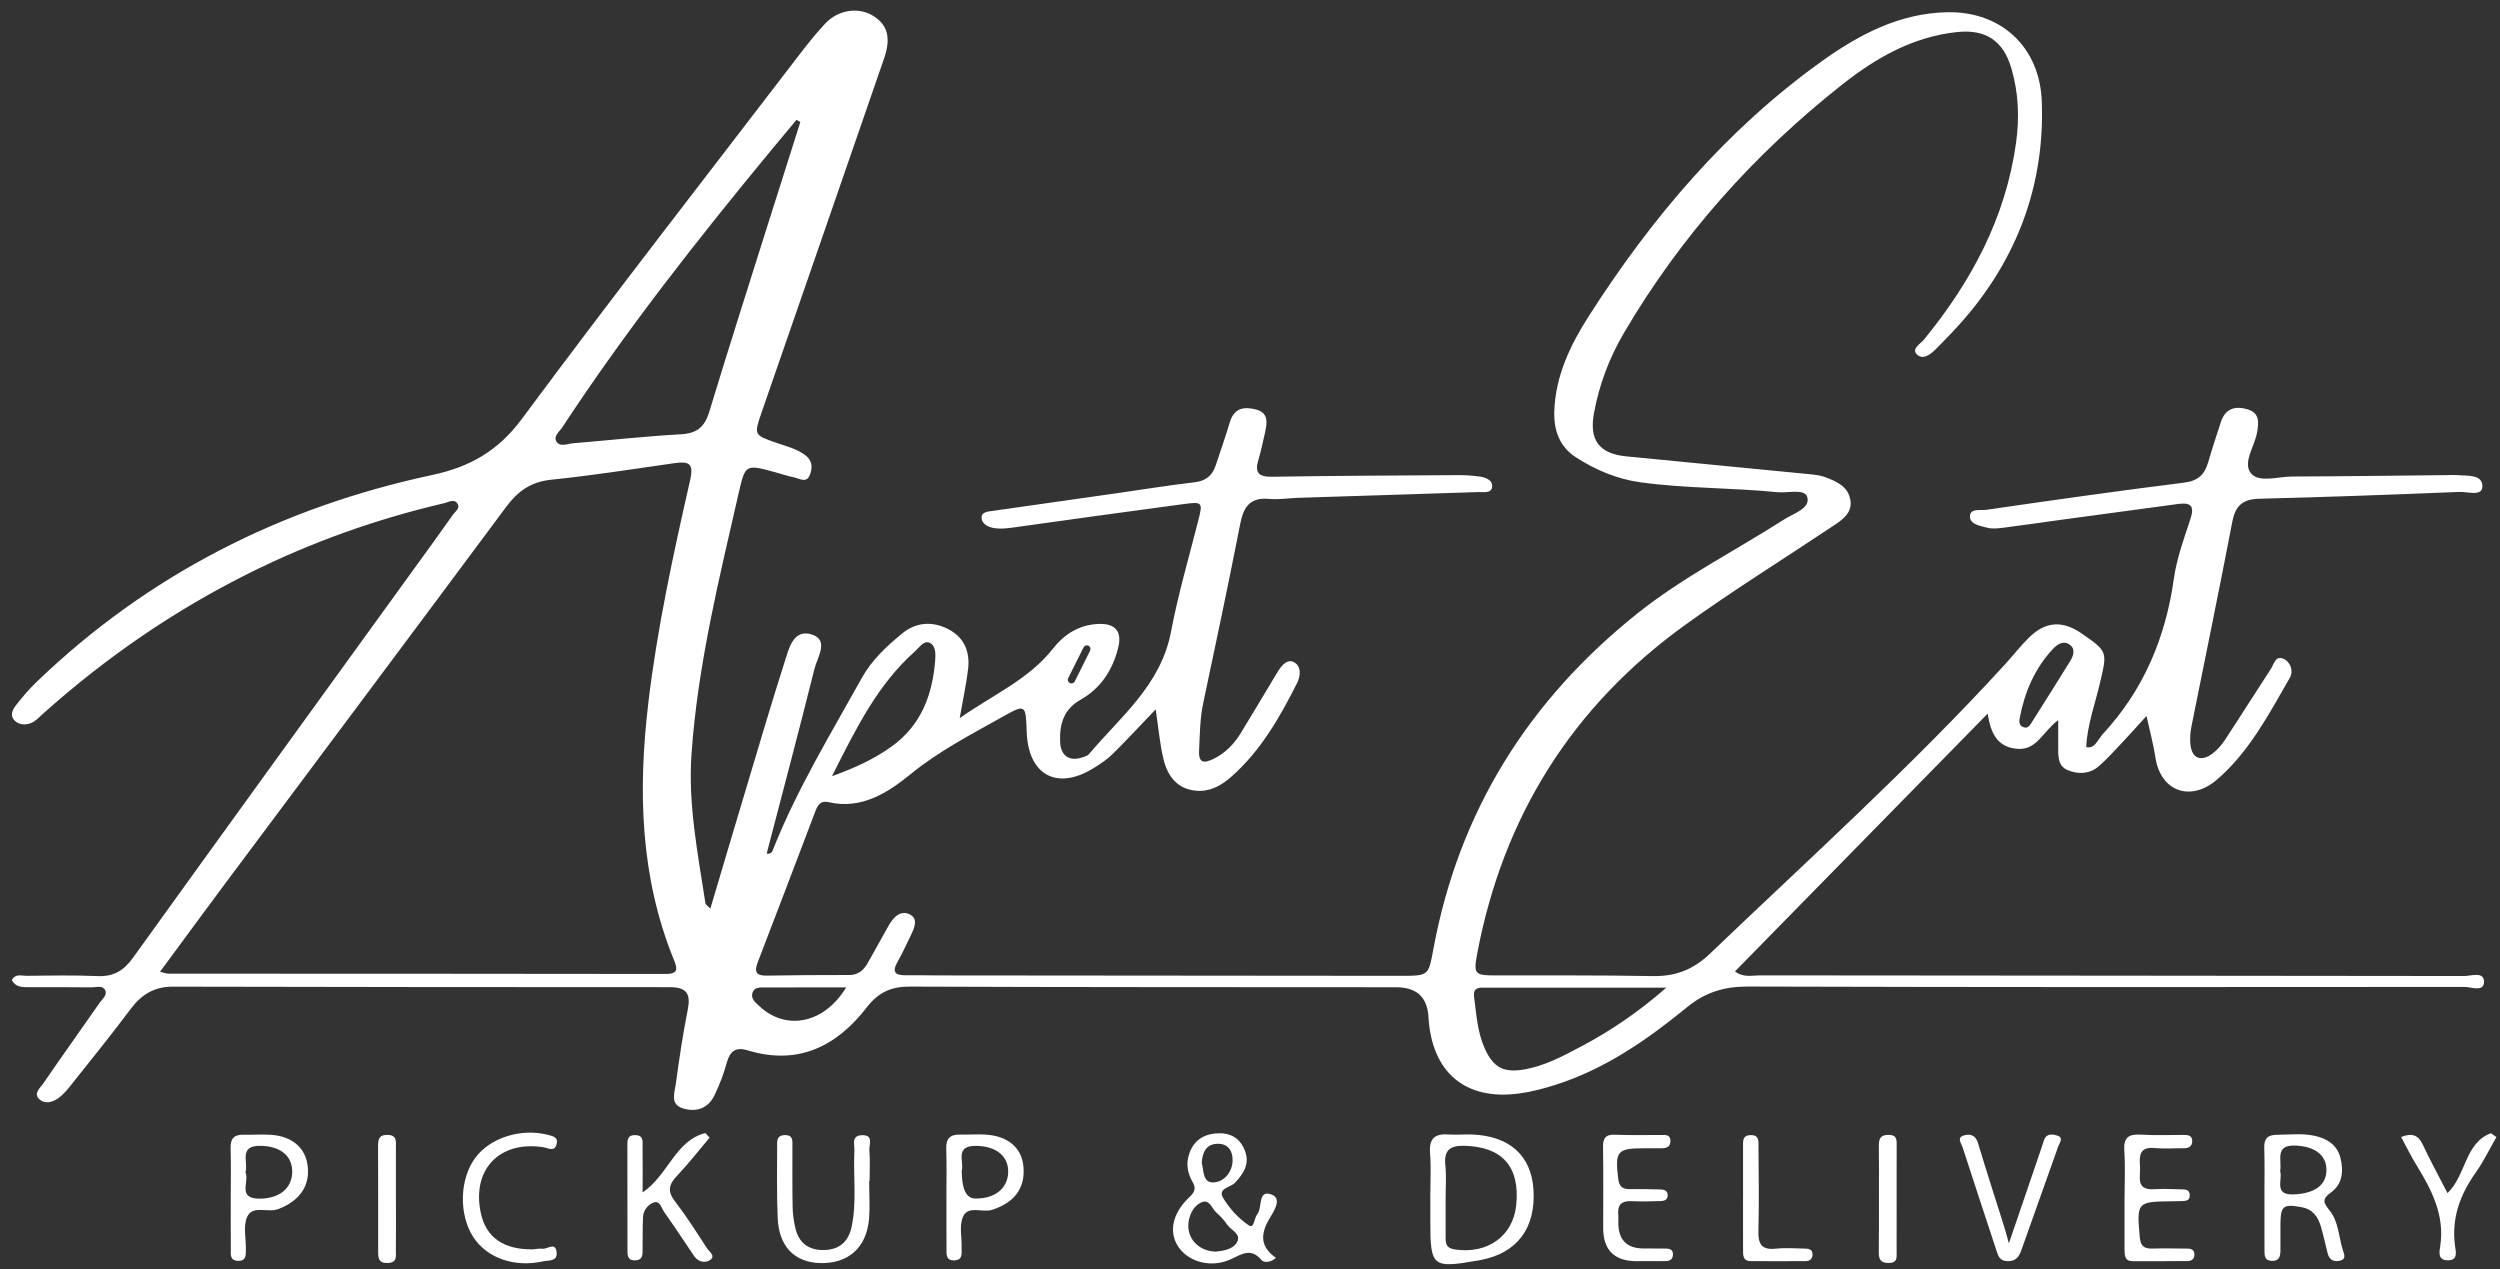 <svg width="130" height="66" viewBox="0 0 130 66" fill="none" xmlns="http://www.w3.org/2000/svg">
<rect x="0" y="0" width="130" height="66" fill="#333333" stroke="none"/>
<g id="Layer_1" clip-path="url(#clip0_376_1676)">
<path id="Vector" d="M66.346 65.408C66.066 65.669 65.721 65.668 65.593 65.517C65.062 64.889 64.604 65.194 64.038 65.465C63.023 65.952 61.84 65.648 61.292 64.859C60.76 64.091 60.943 63.107 61.851 62.248C62.136 61.979 62.204 61.789 62.011 61.455C61.784 61.062 61.681 60.625 61.79 60.171C61.966 59.442 62.437 59.018 63.183 58.942C63.879 58.871 64.433 59.104 64.719 59.793C65.009 60.489 64.69 60.997 64.229 61.495C63.998 61.745 63.32 61.798 63.589 62.266C63.912 62.827 64.397 63.347 64.929 63.714C65.226 63.918 65.211 63.344 65.373 63.149C65.658 62.806 65.387 61.846 66.115 62.113C66.713 62.33 66.203 63.04 65.995 63.397C65.52 64.21 65.555 64.855 66.346 65.406V65.408ZM63.227 65.084C63.597 65.038 64.105 64.986 64.326 64.591C64.562 64.166 64.019 63.979 63.82 63.689C63.662 63.456 63.465 63.241 63.254 63.057C63.011 62.849 62.904 62.334 62.475 62.523C62.099 62.689 61.884 63.077 61.811 63.504C61.672 64.345 62.284 65.063 63.229 65.086L63.227 65.084ZM62.489 60.478C62.607 60.844 62.517 61.531 63.13 61.485C63.645 61.445 64.076 60.968 64.095 60.358C64.11 59.865 63.877 59.472 63.33 59.476C62.746 59.48 62.525 59.883 62.49 60.48L62.489 60.478Z" fill="white"/>
<path id="Vector_2" d="M74.375 62.334C74.375 61.542 74.423 60.746 74.362 59.958C74.301 59.182 74.629 58.938 75.346 58.993C75.754 59.025 76.17 58.976 76.581 58.995C78.506 59.081 79.624 60.096 79.74 61.847C79.874 63.86 78.889 65.169 76.974 65.526C76.911 65.537 76.85 65.549 76.787 65.558C74.495 65.955 74.379 65.86 74.377 63.568C74.377 63.156 74.377 62.744 74.377 62.332L74.375 62.334ZM75.171 62.324C75.171 62.99 75.174 63.656 75.171 64.324C75.169 64.663 75.195 64.902 75.648 64.971C77.344 65.228 78.681 64.284 78.845 62.66C79.044 60.672 78.124 59.64 76.174 59.581C75.392 59.556 75.073 59.811 75.159 60.613C75.218 61.178 75.171 61.754 75.173 62.324H75.171Z" fill="white"/>
<path id="Vector_3" d="M117.75 62.26C117.75 61.404 117.769 60.547 117.742 59.69C117.727 59.196 117.923 59.013 118.404 59.009C119.07 59.003 119.74 58.919 120.396 59.07C121.016 59.211 121.529 59.541 121.697 60.19C121.873 60.869 121.825 61.569 121.211 62.006C120.722 62.354 120.822 62.548 121.14 62.945C121.608 63.529 121.613 64.309 121.827 65.004C121.884 65.189 122.031 65.466 121.693 65.551C121.381 65.632 121.127 65.529 121.039 65.177C120.923 64.716 120.822 64.25 120.69 63.794C120.541 63.281 120.278 62.886 119.688 62.775C118.728 62.596 118.587 62.697 118.583 63.678C118.583 64.122 118.583 64.567 118.583 65.01C118.583 65.323 118.524 65.588 118.118 65.565C117.752 65.544 117.753 65.282 117.753 65.021C117.753 64.101 117.753 63.18 117.752 62.26H117.75ZM118.568 60.894C118.711 61.354 118.196 62.174 119.318 62.108C120.371 62.047 120.982 61.627 120.976 60.822C120.97 60.056 120.354 59.614 119.381 59.57C118.255 59.517 118.673 60.339 118.568 60.894Z" fill="white"/>
<path id="Vector_4" d="M36.9 59.157C36.332 59.829 35.79 60.524 35.187 61.163C34.771 61.603 34.702 61.953 35.093 62.462C35.691 63.241 36.223 64.074 36.755 64.9C36.87 65.078 37.238 65.309 36.923 65.522C36.667 65.696 36.305 65.626 36.089 65.307C35.574 64.546 35.069 63.775 34.538 63.025C34.391 62.819 34.325 62.395 33.96 62.54C33.678 62.653 33.456 62.949 33.437 63.286C33.407 63.824 33.428 64.366 33.414 64.904C33.407 65.177 33.472 65.515 33.04 65.538C32.603 65.559 32.628 65.234 32.628 64.948C32.624 63.17 32.624 61.392 32.624 59.614C32.624 59.327 32.594 59.016 33.035 59.026C33.491 59.035 33.407 59.373 33.413 59.64C33.424 60.388 33.416 61.134 33.416 62.006C34.75 61.1 35.12 59.304 36.679 58.919C36.753 58.997 36.826 59.075 36.9 59.156V59.157Z" fill="white"/>
<path id="Vector_5" d="M45.196 61.415C45.196 62.081 45.246 62.752 45.187 63.412C45.051 64.887 44.101 65.715 42.66 65.681C41.325 65.648 40.506 64.828 40.44 63.346C40.384 62.111 40.413 60.873 40.411 59.634C40.411 59.356 40.365 59.041 40.804 59.026C41.26 59.011 41.205 59.337 41.205 59.612C41.21 60.659 41.195 61.706 41.216 62.752C41.224 63.128 41.273 63.511 41.363 63.876C41.542 64.612 42.017 64.998 42.8 65.002C43.63 65.004 44.116 64.578 44.282 63.803C44.563 62.487 44.362 61.146 44.429 59.818C44.444 59.512 44.252 59.047 44.824 59.03C45.441 59.012 45.187 59.51 45.208 59.797C45.248 60.333 45.219 60.875 45.219 61.415C45.212 61.415 45.204 61.415 45.198 61.415H45.196Z" fill="white"/>
<path id="Vector_6" d="M110.476 62.317C110.476 61.491 110.522 60.663 110.463 59.843C110.413 59.146 110.69 58.961 111.331 59.001C112.058 59.047 112.79 59.013 113.521 59.017C113.75 59.017 113.994 59.02 113.996 59.337C113.996 59.618 113.809 59.711 113.554 59.709C113.046 59.705 112.535 59.745 112.031 59.698C111.232 59.623 111.243 60.131 111.281 60.665C111.317 61.18 111.029 61.901 112.02 61.839C112.493 61.808 112.972 61.835 113.447 61.846C113.632 61.85 113.842 61.852 113.865 62.117C113.895 62.455 113.647 62.447 113.424 62.459C113.265 62.466 113.107 62.464 112.947 62.466C111.117 62.485 111.108 62.51 111.266 64.319C111.304 64.765 111.468 64.939 111.907 64.926C112.51 64.908 113.113 64.922 113.716 64.926C113.914 64.926 114.103 64.964 114.109 65.223C114.115 65.458 113.973 65.572 113.756 65.574C112.804 65.582 111.852 65.586 110.9 65.582C110.493 65.582 110.476 65.288 110.476 64.985C110.478 64.096 110.476 63.206 110.476 62.317Z" fill="white"/>
<path id="Vector_7" d="M85.121 65.582C83.952 65.585 83.367 65.01 83.366 63.855C83.366 62.46 83.381 61.065 83.358 59.671C83.351 59.194 83.477 58.982 83.994 59.005C84.785 59.041 85.579 59.012 86.371 59.02C86.585 59.02 86.852 58.98 86.863 59.312C86.875 59.661 86.63 59.713 86.352 59.711C86.066 59.707 85.781 59.713 85.495 59.711C84.087 59.709 83.973 59.863 84.148 61.3C84.2 61.712 84.381 61.842 84.759 61.836C85.297 61.829 85.837 61.836 86.375 61.852C86.537 61.855 86.697 61.916 86.716 62.109C86.743 62.353 86.581 62.451 86.371 62.455C85.863 62.468 85.356 62.487 84.85 62.46C84.306 62.432 84.095 62.666 84.152 63.191C84.165 63.317 84.152 63.445 84.152 63.571C84.151 64.47 84.589 64.92 85.467 64.92C85.846 64.92 86.228 64.92 86.608 64.925C86.802 64.929 86.995 64.958 86.993 65.223C86.993 65.46 86.856 65.572 86.638 65.576C86.13 65.585 85.625 65.578 85.117 65.578L85.121 65.582Z" fill="white"/>
<path id="Vector_8" d="M104.462 64.654C105.054 62.923 105.563 61.429 106.073 59.935C106.143 59.726 106.214 59.516 106.283 59.304C106.409 58.915 106.737 58.974 106.989 59.054C107.326 59.165 107.095 59.428 107.032 59.605C106.401 61.397 105.754 63.183 105.123 64.975C104.997 65.331 104.85 65.585 104.401 65.581C103.963 65.577 103.898 65.28 103.798 64.976C103.215 63.202 102.627 61.429 102.053 59.651C101.986 59.447 101.724 59.149 102.14 59.037C102.467 58.949 102.734 59.031 102.858 59.443C103.283 60.868 103.745 62.284 104.191 63.704C104.266 63.942 104.331 64.186 104.462 64.652V64.654Z" fill="white"/>
<path id="Vector_9" d="M49.213 62.311C49.213 61.455 49.234 60.598 49.205 59.741C49.186 59.209 49.402 58.986 49.921 58.999C50.365 59.011 50.81 58.972 51.252 58.999C52.426 59.074 53.132 59.684 53.22 60.67C53.321 61.802 52.733 62.538 51.596 62.909C51.077 63.077 50.335 62.657 50.07 63.284C49.875 63.744 50.02 64.347 50.005 64.885C49.997 65.156 50.081 65.507 49.656 65.538C49.156 65.574 49.221 65.185 49.219 64.879C49.211 64.023 49.217 63.166 49.215 62.309L49.213 62.311ZM50.01 60.88C50.01 61.836 50.245 62.316 50.713 62.323C51.726 62.338 52.401 61.802 52.426 60.961C52.451 60.111 51.783 59.591 50.749 59.585C49.61 59.579 50.155 60.441 50.008 60.88H50.01Z" fill="white"/>
<path id="Vector_10" d="M11.999 62.264C11.999 61.406 12.017 60.547 11.992 59.69C11.979 59.198 12.183 58.994 12.662 59.005C13.139 59.017 13.616 58.977 14.091 59.009C15.203 59.087 15.896 59.696 16.002 60.646C16.123 61.713 15.535 62.465 14.474 62.871C13.923 63.081 13.133 62.65 12.852 63.275C12.637 63.754 12.795 64.401 12.786 64.972C12.782 65.26 12.81 65.578 12.375 65.563C11.931 65.548 12.005 65.204 12.003 64.933C11.996 64.044 11.999 63.153 11.999 62.264ZM12.763 60.967C12.988 61.423 12.31 62.329 13.488 62.331C14.503 62.331 15.171 61.816 15.195 60.963C15.218 60.102 14.568 59.591 13.528 59.583C12.389 59.576 12.929 60.434 12.763 60.967Z" fill="white"/>
<path id="Vector_11" d="M27.737 64.963C27.834 64.956 28.027 64.912 28.212 64.935C28.467 64.965 28.895 64.551 28.946 65.135C28.988 65.608 28.511 65.528 28.246 65.589C26.752 65.925 25.321 65.416 24.615 64.334C23.848 63.157 23.894 61.308 24.72 60.199C25.5 59.15 27.115 58.652 28.5 59.014C28.765 59.083 29.034 59.14 28.948 59.482C28.837 59.926 28.507 59.696 28.25 59.655C25.941 59.301 24.495 60.858 25.016 63.136C25.296 64.359 26.21 64.996 27.735 64.965L27.737 64.963Z" fill="white"/>
<path id="Vector_12" d="M124.861 59.123C125.418 58.904 125.746 59.013 125.983 59.518C126.383 60.371 126.837 61.199 127.271 62.042C128.244 61.107 128.164 59.438 129.524 58.927C129.621 58.993 129.717 59.06 129.814 59.127C129.461 59.739 129.156 60.384 128.747 60.959C127.927 62.113 127.471 63.338 127.66 64.778C127.696 65.061 127.851 65.561 127.253 65.536C126.757 65.515 126.847 65.093 126.889 64.817C127.143 63.189 126.439 61.861 125.635 60.55C125.357 60.096 125.124 59.614 124.859 59.123H124.861Z" fill="white"/>
<path id="Vector_13" d="M90.639 62.292C90.639 61.403 90.637 60.514 90.639 59.625C90.639 59.342 90.597 59.029 91.04 59.026C91.492 59.022 91.439 59.352 91.441 59.623C91.45 61.084 91.477 62.546 91.437 64.005C91.418 64.696 91.606 65.009 92.345 64.931C92.847 64.877 93.36 64.919 93.867 64.927C94.064 64.931 94.251 64.969 94.251 65.232C94.251 65.475 94.1 65.576 93.888 65.578C92.936 65.583 91.984 65.585 91.032 65.578C90.609 65.574 90.641 65.247 90.639 64.961C90.639 64.072 90.639 63.183 90.637 62.294L90.639 62.292Z" fill="white"/>
<path id="Vector_14" d="M97.704 62.255C97.704 61.369 97.714 60.482 97.7 59.597C97.695 59.223 97.773 59.007 98.217 59.013C98.668 59.02 98.626 59.307 98.626 59.589C98.626 61.425 98.626 63.258 98.624 65.094C98.624 65.372 98.683 65.668 98.225 65.675C97.792 65.681 97.691 65.487 97.697 65.101C97.712 64.153 97.702 63.203 97.704 62.255Z" fill="white"/>
<path id="Vector_15" d="M20.589 62.436C20.589 63.294 20.595 64.153 20.585 65.012C20.581 65.311 20.673 65.662 20.156 65.677C19.673 65.691 19.665 65.406 19.665 65.067C19.665 63.254 19.667 61.442 19.66 59.629C19.66 59.282 19.677 59.009 20.148 59.015C20.654 59.022 20.587 59.356 20.587 59.669C20.587 60.591 20.587 61.514 20.587 62.436H20.589Z" fill="white"/>
<path id="Vector_16" d="M128.121 50.753C115.91 50.734 103.701 50.734 91.49 50.719C91.099 50.719 90.673 50.852 90.219 50.513C94.579 46.065 98.914 41.644 103.363 37.105C103.518 38.24 103.947 38.885 104.949 38.941C105.922 38.996 106.231 38.038 107.027 37.447C107.027 38.013 107.025 38.41 107.027 38.805C107.03 39.284 106.987 39.826 107.519 40.047C108.066 40.274 108.666 40.255 109.139 39.843C109.591 39.448 109.993 38.992 110.408 38.555C110.783 38.158 111.146 37.748 111.619 37.229C111.804 38.084 111.982 38.725 112.079 39.376C112.344 41.154 113.903 41.715 115.269 40.551C116.933 39.135 117.984 37.138 119.076 35.237C119.268 34.901 119.119 34.422 118.734 34.255C118.316 34.071 118.242 34.547 118.083 34.787C117.282 36.01 116.505 37.248 115.702 38.469C115.359 38.992 114.75 39.574 114.277 39.387C113.827 39.208 113.838 38.361 113.958 37.761C114.668 34.213 115.403 30.668 116.084 27.113C116.246 26.264 116.652 25.955 117.498 25.934C120.963 25.848 124.426 25.722 127.887 25.579C128.306 25.562 129.079 25.831 129.085 25.295C129.092 24.654 128.299 24.753 127.78 24.705C127.621 24.692 127.461 24.703 127.303 24.705C124.601 24.732 121.897 24.77 119.196 24.779C118.471 24.781 117.498 25.104 117.078 24.642C116.578 24.093 117.238 23.228 117.366 22.496C117.463 21.937 117.503 21.463 116.843 21.276C116.208 21.097 115.708 21.256 115.487 21.944C115.263 22.639 115.027 23.331 114.826 24.034C114.641 24.682 114.296 25.007 113.569 25.098C110.133 25.527 106.706 26.014 103.279 26.512C102.987 26.554 102.421 26.407 102.438 26.88C102.453 27.271 102.991 27.352 103.344 27.443C103.609 27.512 103.915 27.474 104.195 27.439C105.172 27.315 106.147 27.17 107.122 27.037C109.167 26.758 111.215 26.487 113.26 26.207C113.892 26.121 114.134 26.283 113.907 26.974C113.569 27.998 113.189 29.032 113.041 30.093C112.609 33.167 111.465 35.88 109.349 38.168C109.263 38.259 109.2 38.372 109.122 38.471C108.971 38.666 108.856 38.918 108.484 38.855C108.534 37.704 108.938 36.63 109.196 35.529C109.583 33.879 109.61 33.884 108.242 32.938C107.248 32.251 106.366 32.306 105.502 33.159C105.052 33.604 104.661 34.111 104.231 34.579C99.398 39.862 94.081 44.651 88.914 49.595C88.038 50.432 87.111 50.78 85.924 50.757C83.222 50.705 80.519 50.728 77.815 50.722C76.667 50.721 76.608 50.671 76.825 49.532C78.18 42.436 81.763 36.727 87.618 32.503C90.116 30.702 92.738 29.074 95.3 27.363C95.779 27.042 96.313 26.701 96.225 26.035C96.128 25.31 95.508 25.029 94.901 24.808C94.638 24.713 94.346 24.682 94.064 24.655C90.902 24.345 87.739 24.041 84.577 23.732C83.154 23.593 82.625 22.887 82.889 21.471C83.163 19.991 83.682 18.609 84.451 17.302C87.401 12.278 91.213 8.018 95.771 4.414C97.538 3.017 99.452 1.916 101.753 1.668C103.258 1.506 104.176 2.116 104.596 3.568C104.964 4.839 105.017 6.119 104.834 7.434C104.289 11.34 102.503 14.652 100.045 17.659C99.864 17.88 99.397 18.13 99.664 18.415C99.98 18.75 100.393 18.424 100.656 18.161C101.282 17.531 101.906 16.89 102.466 16.203C105.061 13.021 106.328 9.357 106.172 5.259C106.065 2.443 104.06 0.586 101.264 0.636C98.782 0.68 96.668 1.796 94.709 3.202C89.755 6.757 85.89 11.324 82.627 16.422C81.668 17.92 80.885 19.532 80.824 21.383C80.792 22.37 81.089 23.224 81.94 23.774C82.959 24.432 84.058 24.905 85.285 25.077C87.651 25.405 90.044 25.356 92.415 25.594C92.965 25.65 93.86 25.39 93.982 25.858C94.134 26.447 93.257 26.701 92.776 27.01C90.234 28.637 87.523 30.004 85.153 31.892C79.496 36.405 75.869 42.171 74.541 49.324C74.28 50.73 74.312 50.743 72.845 50.743C64.831 50.74 56.818 50.73 48.806 50.722C48.234 50.722 47.661 50.707 47.089 50.713C46.564 50.719 46.37 50.554 46.662 50.035C46.912 49.593 47.125 49.131 47.347 48.673C47.528 48.297 47.768 47.799 47.335 47.563C46.843 47.296 46.454 47.687 46.202 48.145C45.851 48.786 45.486 49.419 45.132 50.058C44.918 50.444 44.641 50.7 44.158 50.7C42.727 50.7 41.296 50.707 39.865 50.732C39.304 50.742 39.215 50.526 39.404 50.034C40.411 47.423 41.403 44.81 42.395 42.196C42.517 41.873 42.666 41.614 43.08 41.711C44.801 42.115 46.185 41.207 47.35 40.257C48.827 39.051 50.478 38.206 52.103 37.29C53.33 36.598 53.342 36.62 53.389 38.053C53.462 40.301 54.963 41.123 56.864 39.944C57.213 39.727 57.568 39.496 57.858 39.208C58.575 38.504 59.256 37.763 60.096 36.886C60.248 37.908 60.315 38.694 60.495 39.452C60.706 40.339 61.197 41.032 62.208 41.118C62.918 41.179 63.498 40.854 64.017 40.4C65.555 39.049 66.543 37.315 67.447 35.52C67.659 35.1 67.655 34.606 67.26 34.421C66.896 34.251 66.598 34.669 66.398 35.001C65.774 36.035 65.162 37.075 64.53 38.105C64.177 38.681 63.721 39.164 63.099 39.463C62.63 39.688 62.319 39.713 62.353 39.025C62.393 38.2 62.393 37.378 62.567 36.561C63.227 33.455 63.883 30.347 64.494 27.231C64.667 26.346 65.013 25.85 65.995 25.943C66.497 25.991 67.01 25.901 67.518 25.886C70.632 25.787 73.746 25.692 76.859 25.587C77.126 25.577 77.542 25.674 77.588 25.331C77.638 24.966 77.254 24.823 76.93 24.779C76.554 24.728 76.171 24.703 75.791 24.707C72.58 24.726 69.369 24.739 66.157 24.791C65.465 24.802 65.232 24.596 65.434 23.919C65.579 23.433 65.686 22.934 65.793 22.438C65.896 21.95 65.955 21.458 65.306 21.292C64.681 21.131 64.175 21.219 63.956 21.942C63.727 22.702 63.467 23.452 63.215 24.205C63.038 24.738 62.693 25.014 62.103 25.081C60.746 25.237 59.399 25.459 58.047 25.651C55.908 25.957 53.769 26.258 51.63 26.565C51.386 26.6 51.042 26.613 51.041 26.911C51.041 27.206 51.329 27.388 51.624 27.447C52.035 27.531 52.443 27.464 52.855 27.407C55.749 27 58.642 26.602 61.538 26.214C62.551 26.079 62.553 26.115 62.298 27.119C61.811 29.027 61.258 30.925 60.891 32.856C60.367 35.617 58.274 37.264 56.614 39.227C56.556 39.294 56.45 39.322 56.362 39.356C55.645 39.633 55.154 39.341 55.126 38.565C55.091 37.666 55.307 36.882 56.186 36.388C57.24 35.796 57.86 34.835 58.146 33.684C58.361 32.82 57.986 32.404 57.102 32.446C56.118 32.493 55.351 32.969 54.754 33.728C53.502 35.323 51.668 36.107 49.905 37.342C50.077 36.357 50.245 35.584 50.34 34.804C50.449 33.907 50.15 33.15 49.319 32.721C48.488 32.289 47.637 32.345 46.906 32.946C46.097 33.61 45.334 34.318 44.809 35.262C43.189 38.177 41.451 41.03 40.211 44.142C40.165 44.258 40.129 44.43 39.867 44.388C40.705 41.167 41.554 37.981 42.352 34.779C42.5 34.182 43.141 33.274 42.195 32.988C41.241 32.698 41.018 33.741 40.795 34.438C40.136 36.495 39.528 38.567 38.908 40.635C38.253 42.814 37.608 44.996 36.937 47.252C36.795 47.099 36.691 47.038 36.681 46.964C36.292 44.394 35.773 41.846 35.958 39.208C36.282 34.587 37.389 30.118 38.413 25.631C38.755 24.137 38.776 24.14 40.297 24.552C40.634 24.644 40.966 24.759 41.308 24.829C41.588 24.886 41.939 25.148 42.117 24.684C42.264 24.301 42.239 23.94 41.867 23.663C41.422 23.333 40.89 23.205 40.384 23.03C39.198 22.618 39.192 22.631 39.617 21.406C41.737 15.282 43.861 9.159 45.975 3.032C46.353 1.935 46.143 1.252 45.349 0.792C44.605 0.361 43.575 0.518 42.918 1.218C42.441 1.725 42.004 2.275 41.579 2.828C36.748 9.136 31.865 15.406 27.133 21.788C25.895 23.457 24.426 24.282 22.476 24.699C14.627 26.378 7.706 29.876 1.895 35.468C1.507 35.84 1.156 36.256 0.826 36.68C0.654 36.899 0.504 37.202 0.752 37.46C0.998 37.714 1.347 37.712 1.645 37.584C1.868 37.489 2.047 37.283 2.236 37.115C5.499 34.194 9.074 31.734 12.997 29.784C16.226 28.178 19.601 26.981 23.11 26.163C23.337 26.109 23.627 25.915 23.798 26.205C23.938 26.439 23.663 26.605 23.546 26.773C22.909 27.685 22.251 28.582 21.598 29.485C16.701 36.256 11.793 43.022 6.913 49.807C6.437 50.467 5.913 50.791 5.089 50.757C3.85 50.705 2.608 50.728 1.37 50.742C1.12 50.743 0.799 50.614 0.616 50.965C0.82 51.354 1.177 51.333 1.522 51.333C2.604 51.335 3.684 51.329 4.766 51.343C5.005 51.346 5.323 51.22 5.463 51.478C5.604 51.739 5.323 51.942 5.188 52.136C4.211 53.546 3.207 54.939 2.238 56.357C2.085 56.58 1.709 56.87 2.062 57.173C2.358 57.427 2.742 57.315 3.037 57.101C3.264 56.937 3.459 56.717 3.635 56.496C4.701 55.153 5.783 53.821 6.81 52.447C7.37 51.699 8.048 51.304 8.985 51.306C17.601 51.322 26.22 51.337 34.836 51.333C35.723 51.333 35.925 51.694 35.761 52.516C35.506 53.792 35.315 55.082 35.141 56.372C35.078 56.836 34.821 57.444 35.551 57.648C36.246 57.843 36.832 57.618 37.152 56.956C37.414 56.414 37.633 55.843 37.791 55.265C37.957 54.659 38.251 54.428 38.879 54.618C41.489 55.416 43.5 54.416 45.065 52.392C45.679 51.596 46.339 51.299 47.32 51.303C55.746 51.337 64.173 51.331 72.599 51.337C73.661 51.337 74.221 51.851 74.28 52.878C74.446 55.769 76.197 57.252 79.023 56.857C79.647 56.769 80.269 56.609 80.872 56.416C83.463 55.593 85.657 54.069 87.729 52.373C88.672 51.602 89.653 51.299 90.868 51.3C103.3 51.337 115.735 51.333 128.167 51.32C128.512 51.32 129.184 51.615 129.167 51.028C129.152 50.505 128.484 50.755 128.116 50.755L128.121 50.753ZM105.033 37.296C105.292 35.972 105.805 34.768 106.733 33.766C106.985 33.495 107.305 33.28 107.641 33.535C107.937 33.762 107.818 34.106 107.641 34.39C106.992 35.432 106.344 36.475 105.683 37.51C105.575 37.678 105.458 37.939 105.176 37.796C104.975 37.693 104.993 37.489 105.033 37.296ZM55.547 35.262L56.345 33.663C56.392 33.57 56.507 33.529 56.6 33.577C56.694 33.625 56.732 33.739 56.686 33.833L55.889 35.432C55.856 35.499 55.788 35.537 55.717 35.537C55.688 35.537 55.66 35.531 55.631 35.516C55.538 35.468 55.499 35.354 55.545 35.26L55.547 35.262ZM47.579 33.871C47.808 33.667 48.045 33.278 48.354 33.43C48.671 33.589 48.656 34.035 48.627 34.38C48.478 36.161 47.887 37.721 46.374 38.811C45.496 39.442 44.532 39.904 43.262 40.364C44.517 37.876 45.631 35.6 47.578 33.871H47.579ZM29.246 22.211C32.566 17.155 36.301 12.414 40.148 7.756C40.568 7.247 40.993 6.741 41.417 6.234L41.617 6.345C41.054 8.123 40.487 9.901 39.926 11.679C38.906 14.921 37.868 18.159 36.883 21.412C36.643 22.204 36.24 22.536 35.408 22.583C33.537 22.688 31.672 22.894 29.805 23.049C29.505 23.074 29.118 23.268 28.929 22.948C28.769 22.677 29.099 22.438 29.247 22.211H29.246ZM33.712 36.567C33.174 41.1 33.285 45.577 35.032 49.887C35.216 50.339 35.317 50.648 34.607 50.646C25.989 50.631 17.372 50.635 8.754 50.631C8.666 50.631 8.578 50.593 8.321 50.533C9.509 48.923 10.612 47.414 11.73 45.916C16.596 39.397 21.472 32.885 26.323 26.355C26.929 25.539 27.61 25.054 28.664 24.945C30.81 24.726 32.945 24.388 35.084 24.083C35.813 23.98 36.088 24.089 35.889 24.959C35.015 28.8 34.176 32.65 33.71 36.567H33.712ZM39.489 52.321C39.283 52.129 39.016 51.93 39.137 51.604C39.243 51.31 39.553 51.352 39.797 51.35C41.155 51.343 42.514 51.346 44 51.346C42.849 53.243 40.869 53.611 39.489 52.321ZM82.238 54.405C81.288 54.91 80.332 55.428 79.25 55.613C78.178 55.796 77.649 55.504 77.207 54.519C76.821 53.663 76.772 52.737 76.651 51.827C76.609 51.512 76.732 51.356 77.066 51.358C80.162 51.362 83.259 51.36 86.649 51.36C85.142 52.672 83.738 53.609 82.24 54.407L82.238 54.405Z" fill="white"/>
</g>
<defs>
<clipPath id="clip0_376_1676">
<rect width="129.196" height="65.192" fill="white" transform="translate(0.618 0.548)"/>
</clipPath>
</defs>
</svg>
